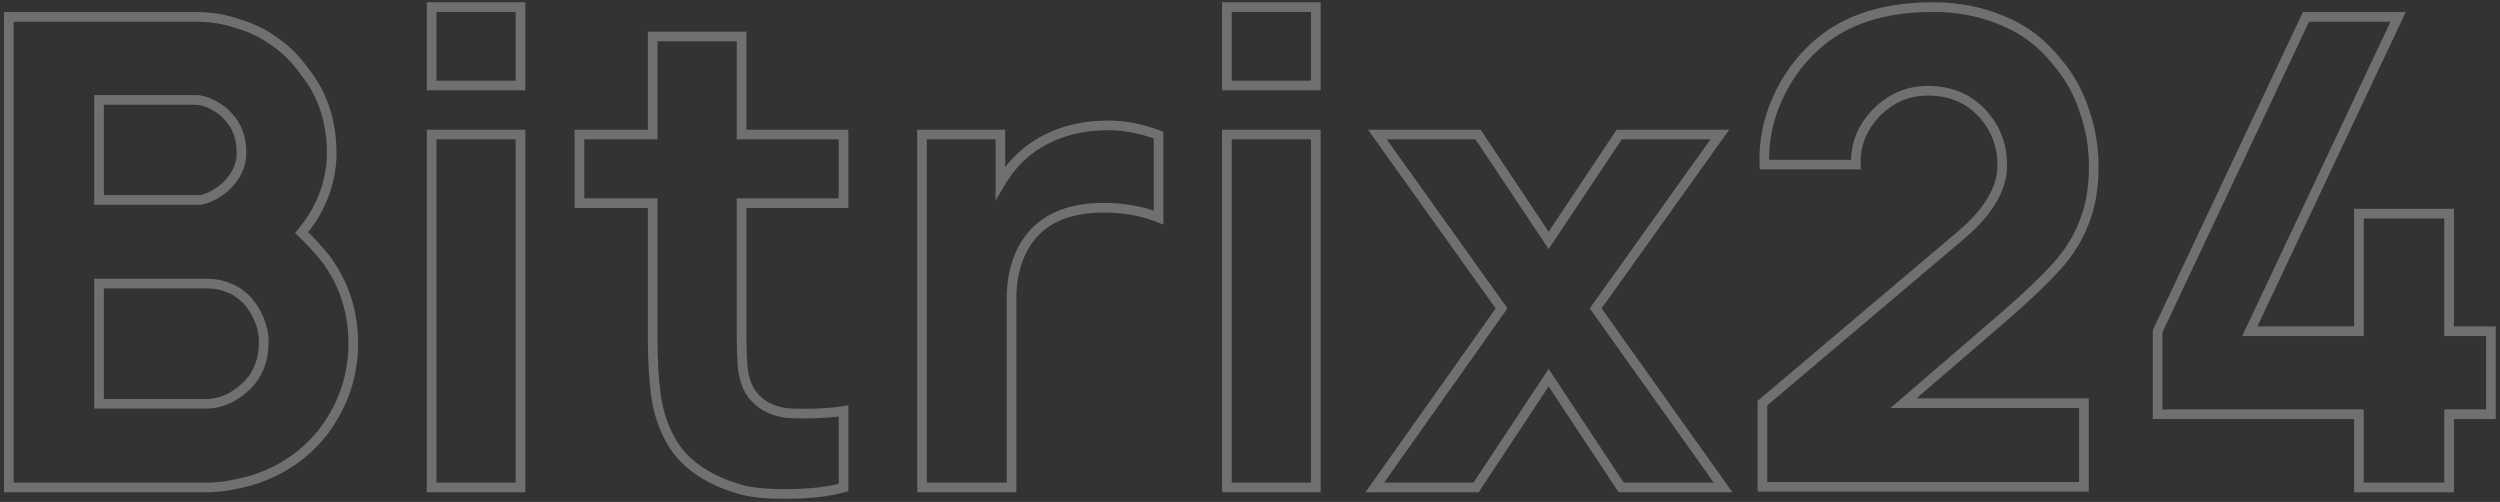 <?xml version="1.0" encoding="UTF-8"?> <svg xmlns="http://www.w3.org/2000/svg" width="518" height="104" viewBox="0 0 518 104" fill="none"><rect x="0" y="0" width="518" height="104" fill="#333333" stroke="none"/> <path d="M67.375 53.469L68.173 52.867L68.163 52.853L68.152 52.84L67.375 53.469ZM67.375 88.948L68.175 89.548L68.182 89.539L68.188 89.53L67.375 88.948ZM52.208 99.51L52.474 100.475L52.491 100.47L52.508 100.464L52.208 99.51ZM1.833 101H0.833V102H1.833V101ZM1.833 3.5V2.5H0.833V3.5H1.833ZM49.094 4.854L48.768 5.8L48.795 5.809L48.823 5.817L49.094 4.854ZM56.948 8.646L56.358 9.453L56.365 9.459L56.373 9.464L56.948 8.646ZM63.042 14.74L62.219 15.309L62.241 15.339L62.264 15.368L63.042 14.74ZM67.24 40.062L68.179 40.407L68.182 40.397L67.24 40.062ZM63.042 47.51L63.823 48.135L63.042 47.51ZM62.5 48.188L61.719 47.563L61.145 48.281L61.812 48.913L62.5 48.188ZM20.521 20.698V19.698H19.521V20.698H20.521ZM20.521 41.417H19.521V42.417H20.521V41.417ZM41.646 41.417V42.417H41.736L41.825 42.401L41.646 41.417ZM47.74 37.625L46.978 36.977L46.968 36.989L46.959 37L47.74 37.625ZM47.333 24.219L46.553 24.843L46.58 24.877L46.609 24.908L47.333 24.219ZM44.219 21.781L44.689 20.899L44.689 20.899L44.219 21.781ZM53.698 66.198L54.623 65.817L53.698 66.198ZM51.125 62.135L51.86 61.457L51.846 61.442L51.832 61.428L51.125 62.135ZM47.198 59.562L46.804 60.482L46.842 60.498L46.882 60.511L47.198 59.562ZM20.521 58.75V57.75H19.521V58.75H20.521ZM20.521 83.667H19.521V84.667H20.521V83.667ZM50.583 80.417L49.928 79.661L49.919 79.669L50.583 80.417ZM66.577 54.071C70.323 59.037 72.198 64.737 72.198 71.208H74.198C74.198 64.319 72.191 58.193 68.173 52.867L66.577 54.071ZM72.198 71.208C72.198 77.4 70.328 83.111 66.562 88.365L68.188 89.53C72.186 83.951 74.198 77.836 74.198 71.208H72.198ZM66.575 88.348C62.915 93.228 58.039 96.63 51.909 98.556L52.508 100.464C59.017 98.419 64.251 94.779 68.175 89.548L66.575 88.348ZM51.943 98.546C48.381 99.526 45.406 100 43 100V102C45.649 102 48.813 101.481 52.474 100.475L51.943 98.546ZM43 100H1.833V102H43V100ZM2.833 101V3.5H0.833V101H2.833ZM1.833 4.5H40.698V2.5H1.833V4.5ZM40.698 4.5C43.575 4.5 46.262 4.936 48.768 5.8L49.42 3.909C46.689 2.967 43.78 2.5 40.698 2.5V4.5ZM48.823 5.817C51.601 6.598 54.11 7.811 56.358 9.453L57.538 7.838C55.091 6.051 52.364 4.735 49.365 3.892L48.823 5.817ZM56.373 9.464C58.718 11.114 60.664 13.062 62.219 15.309L63.864 14.17C62.169 11.722 60.053 9.608 57.523 7.828L56.373 9.464ZM62.264 15.368C65.896 19.865 67.729 25.324 67.729 31.802H69.729C69.729 24.919 67.771 19.003 63.82 14.111L62.264 15.368ZM67.729 31.802C67.729 34.386 67.256 37.026 66.297 39.728L68.182 40.397C69.21 37.501 69.729 34.635 69.729 31.802H67.729ZM66.301 39.718C65.345 42.325 63.999 44.713 62.261 46.886L63.823 48.135C65.695 45.794 67.148 43.217 68.178 40.407L66.301 39.718ZM62.261 46.886L61.719 47.563L63.281 48.812L63.823 48.135L62.261 46.886ZM61.812 48.913C63.495 50.507 65.09 52.235 66.598 54.098L68.152 52.84C66.591 50.911 64.936 49.118 63.188 47.462L61.812 48.913ZM19.521 20.698V41.417H21.521V20.698H19.521ZM20.521 42.417H41.646V40.417H20.521V42.417ZM41.825 42.401C42.976 42.191 44.177 41.679 45.42 40.914L44.372 39.211C43.268 39.89 42.302 40.281 41.467 40.433L41.825 42.401ZM45.42 40.914C46.673 40.143 47.714 39.258 48.52 38.25L46.959 37C46.321 37.798 45.466 38.538 44.372 39.211L45.42 40.914ZM48.502 38.273C50.175 36.304 51.042 34.093 51.042 31.667H49.042C49.042 33.573 48.374 35.334 46.978 36.977L48.502 38.273ZM51.042 31.667C51.042 28.388 50.07 25.643 48.057 23.529L46.609 24.908C48.208 26.587 49.042 28.807 49.042 31.667H51.042ZM48.114 23.594C47.284 22.557 46.126 21.665 44.689 20.899L43.748 22.664C45.02 23.342 45.938 24.075 46.553 24.843L48.114 23.594ZM44.689 20.899C43.247 20.13 41.864 19.698 40.563 19.698V21.698C41.428 21.698 42.482 21.988 43.748 22.664L44.689 20.899ZM40.563 19.698H20.521V21.698H40.563V19.698ZM55.646 70.802C55.646 69.126 55.3 67.463 54.623 65.817L52.773 66.579C53.36 68.002 53.646 69.408 53.646 70.802H55.646ZM54.623 65.817C53.947 64.177 53.027 62.721 51.86 61.457L50.39 62.814C51.39 63.897 52.185 65.149 52.773 66.579L54.623 65.817ZM51.832 61.428C50.486 60.082 49.048 59.125 47.514 58.614L46.882 60.511C48.056 60.903 49.237 61.661 50.418 62.843L51.832 61.428ZM47.592 58.643C46.177 58.037 44.547 57.75 42.729 57.75V59.75C44.342 59.75 45.691 60.005 46.804 60.482L47.592 58.643ZM42.729 57.75H20.521V59.75H42.729V57.75ZM19.521 58.75V83.667H21.521V58.75H19.521ZM20.521 84.667H42.729V82.667H20.521V84.667ZM42.729 84.667C45.813 84.667 48.659 83.465 51.248 81.164L49.919 79.669C47.633 81.702 45.243 82.667 42.729 82.667V84.667ZM51.238 81.172C54.197 78.609 55.646 75.111 55.646 70.802H53.646C53.646 74.618 52.387 77.53 49.928 79.661L51.238 81.172ZM107.848 1.469H108.848V0.469H107.848V1.469ZM107.848 17.719V18.719H108.848V17.719H107.848ZM89.431 17.719H88.431V18.719H89.431V17.719ZM89.431 1.469V0.469H88.431V1.469H89.431ZM107.848 27.875H108.848V26.875H107.848V27.875ZM107.848 101V102H108.848V101H107.848ZM89.431 101H88.431V102H89.431V101ZM89.431 27.875V26.875H88.431V27.875H89.431ZM106.848 1.469V17.719H108.848V1.469H106.848ZM107.848 16.719H89.431V18.719H107.848V16.719ZM90.431 17.719V1.469H88.431V17.719H90.431ZM89.431 2.469H107.848V0.469H89.431V2.469ZM106.848 27.875V101H108.848V27.875H106.848ZM107.848 100H89.431V102H107.848V100ZM90.431 101V27.875H88.431V101H90.431ZM89.431 28.875H107.848V26.875H89.431V28.875ZM153.652 42.094V41.094H152.652V42.094H153.652ZM153.923 76.49L152.928 76.584L152.93 76.608L152.933 76.631L153.923 76.49ZM155.413 81.094L154.561 81.618L154.566 81.626L154.572 81.635L155.413 81.094ZM158.663 84.208L158.148 85.066L158.17 85.079L158.192 85.091L158.663 84.208ZM162.861 85.562L162.737 86.555L162.75 86.556L162.861 85.562ZM174.777 85.156H175.777V83.984L174.619 84.169L174.777 85.156ZM174.777 101L175.06 101.959L175.777 101.748V101H174.777ZM153.382 101.406L153.102 102.366L153.112 102.369L153.382 101.406ZM138.757 90.844L139.641 90.377L139.639 90.373L138.757 90.844ZM135.913 81.906L136.903 81.769L135.913 81.906ZM135.236 42.094H136.236V41.094H135.236V42.094ZM120.069 42.094H119.069V43.094H120.069V42.094ZM120.069 27.875V26.875H119.069V27.875H120.069ZM135.236 27.875V28.875H136.236V27.875H135.236ZM135.236 7.562V6.562H134.236V7.562H135.236ZM153.652 7.562H154.652V6.562H153.652V7.562ZM153.652 27.875H152.652V28.875H153.652V27.875ZM174.777 27.875H175.777V26.875H174.777V27.875ZM174.777 42.094V43.094H175.777V42.094H174.777ZM152.652 42.094V68.635H154.652V42.094H152.652ZM152.652 68.635C152.652 71.988 152.743 74.642 152.928 76.584L154.919 76.395C154.743 74.545 154.652 71.964 154.652 68.635H152.652ZM152.933 76.631C153.216 78.613 153.745 80.291 154.561 81.618L156.264 80.57C155.636 79.549 155.172 78.158 154.913 76.348L152.933 76.631ZM154.572 81.635C155.472 83.034 156.669 84.178 158.148 85.066L159.177 83.351C157.948 82.613 156.979 81.681 156.254 80.553L154.572 81.635ZM158.192 85.091C159.648 85.867 161.165 86.358 162.737 86.555L162.985 84.57C161.668 84.406 160.386 83.994 159.133 83.326L158.192 85.091ZM162.75 86.556C163.621 86.653 164.931 86.698 166.652 86.698V84.698C164.943 84.698 163.726 84.652 162.971 84.569L162.75 86.556ZM166.652 86.698C169.847 86.698 172.611 86.516 174.935 86.144L174.619 84.169C172.43 84.519 169.778 84.698 166.652 84.698V86.698ZM173.777 85.156V101H175.777V85.156H173.777ZM174.495 100.041C171.555 100.906 167.598 101.354 162.59 101.354V103.354C167.692 103.354 171.861 102.9 175.06 101.959L174.495 100.041ZM162.59 101.354C158.748 101.354 155.782 101.04 153.651 100.443L153.112 102.369C155.495 103.037 158.668 103.354 162.59 103.354V101.354ZM153.661 100.446C146.702 98.42 142.096 95.033 139.641 90.377L137.872 91.31C140.654 96.585 145.797 100.24 153.102 102.366L153.661 100.446ZM139.639 90.373C138.254 87.776 137.34 84.91 136.903 81.769L134.922 82.044C135.389 85.402 136.371 88.495 137.874 91.314L139.639 90.373ZM136.903 81.769C136.46 78.579 136.236 74.656 136.236 69.99H134.236C134.236 74.712 134.463 78.734 134.922 82.044L136.903 81.769ZM136.236 69.99V42.094H134.236V69.99H136.236ZM135.236 41.094H120.069V43.094H135.236V41.094ZM121.069 42.094V27.875H119.069V42.094H121.069ZM120.069 28.875H135.236V26.875H120.069V28.875ZM136.236 27.875V7.562H134.236V27.875H136.236ZM135.236 8.562H153.652V6.562H135.236V8.562ZM152.652 7.562V27.875H154.652V7.562H152.652ZM153.652 28.875H174.777V26.875H153.652V28.875ZM173.777 27.875V42.094H175.777V27.875H173.777ZM174.777 41.094H153.652V43.094H174.777V41.094ZM240.057 28.01H241.057V27.324L240.416 27.077L240.057 28.01ZM240.057 45.073L239.69 46.003L241.057 46.543V45.073H240.057ZM214.328 48.188L213.602 47.5L213.592 47.51L214.328 48.188ZM209.588 101V102H210.588V101H209.588ZM191.036 101H190.036V102H191.036V101ZM191.036 27.875V26.875H190.036V27.875H191.036ZM207.286 27.875H208.286V26.875H207.286V27.875ZM207.286 37.896H206.286V41.56L208.147 38.404L207.286 37.896ZM215.14 29.771L215.655 30.628L215.66 30.625L215.14 29.771ZM229.63 26.979C232.926 26.979 236.28 27.629 239.698 28.944L240.416 27.077C236.792 25.683 233.195 24.979 229.63 24.979V26.979ZM239.057 28.01V45.073H241.057V28.01H239.057ZM240.424 44.143C236.863 42.737 232.944 42.042 228.682 42.042V44.042C232.725 44.042 236.39 44.7 239.69 46.003L240.424 44.143ZM228.682 42.042C222.184 42.042 217.098 43.809 213.602 47.5L215.053 48.875C218.057 45.705 222.54 44.042 228.682 44.042V42.042ZM213.592 47.51C210.224 51.167 208.588 56.034 208.588 62H210.588C210.588 56.41 212.112 52.069 215.063 48.865L213.592 47.51ZM208.588 62V101H210.588V62H208.588ZM209.588 100H191.036V102H209.588V100ZM192.036 101V27.875H190.036V101H192.036ZM191.036 28.875H207.286V26.875H191.036V28.875ZM206.286 27.875V37.896H208.286V27.875H206.286ZM208.147 38.404C210.148 35.011 212.653 32.429 215.655 30.628L214.626 28.913C211.308 30.904 208.576 33.739 206.424 37.388L208.147 38.404ZM215.66 30.625C219.636 28.205 224.281 26.979 229.63 26.979V24.979C223.964 24.979 218.95 26.281 214.62 28.917L215.66 30.625ZM272.633 1.469H273.633V0.469H272.633V1.469ZM272.633 17.719V18.719H273.633V17.719H272.633ZM254.216 17.719H253.216V18.719H254.216V17.719ZM254.216 1.469V0.469H253.216V1.469H254.216ZM272.633 27.875H273.633V26.875H272.633V27.875ZM272.633 101V102H273.633V101H272.633ZM254.216 101H253.216V102H254.216V101ZM254.216 27.875V26.875H253.216V27.875H254.216ZM271.633 1.469V17.719H273.633V1.469H271.633ZM272.633 16.719H254.216V18.719H272.633V16.719ZM255.216 17.719V1.469H253.216V17.719H255.216ZM254.216 2.469H272.633V0.469H254.216V2.469ZM271.633 27.875V101H273.633V27.875H271.633ZM272.633 100H254.216V102H272.633V100ZM255.216 101V27.875H253.216V101H255.216ZM254.216 28.875H272.633V26.875H254.216V28.875ZM330.625 63.896L329.811 63.315L329.397 63.895L329.81 64.476L330.625 63.896ZM357.031 101V102H358.97L357.846 100.42L357.031 101ZM335.906 101L335.072 101.551L335.368 102H335.906V101ZM320.875 78.25L321.709 77.699L320.875 76.436L320.041 77.699L320.875 78.25ZM305.844 101V102H306.382L306.678 101.551L305.844 101ZM284.854 101L284.038 100.422L282.921 102H284.854V101ZM311.125 63.896L311.941 64.474L312.352 63.893L311.939 63.315L311.125 63.896ZM285.396 27.875V26.875H283.453L284.582 28.456L285.396 27.875ZM306.25 27.875L307.082 27.32L306.785 26.875H306.25V27.875ZM320.875 49.812L320.043 50.367L320.875 51.615L321.707 50.367L320.875 49.812ZM335.5 27.875V26.875H334.965L334.668 27.32L335.5 27.875ZM356.354 27.875L357.168 28.456L358.297 26.875H356.354V27.875ZM329.81 64.476L356.217 101.58L357.846 100.42L331.44 63.316L329.81 64.476ZM357.031 100H335.906V102H357.031V100ZM336.741 100.449L321.709 77.699L320.041 78.801L335.072 101.551L336.741 100.449ZM320.041 77.699L305.009 100.449L306.678 101.551L321.709 78.801L320.041 77.699ZM305.844 100H284.854V102H305.844V100ZM285.67 101.578L311.941 64.474L310.309 63.318L284.038 100.422L285.67 101.578ZM311.939 63.315L286.21 27.294L284.582 28.456L310.311 64.477L311.939 63.315ZM285.396 28.875H306.25V26.875H285.396V28.875ZM305.418 28.43L320.043 50.367L321.707 49.258L307.082 27.32L305.418 28.43ZM321.707 50.367L336.332 28.43L334.668 27.32L320.043 49.258L321.707 50.367ZM335.5 28.875H356.354V26.875H335.5V28.875ZM355.54 27.294L329.811 63.315L331.439 64.477L357.168 28.456L355.54 27.294ZM365.579 34.104L364.58 34.143L364.617 35.104H365.579V34.104ZM376.548 9.188L377.205 9.941L377.208 9.939L376.548 9.188ZM415.007 4.312L414.613 5.232L414.621 5.235L414.629 5.238L415.007 4.312ZM426.111 12.708L425.324 13.326L425.341 13.347L425.358 13.367L426.111 12.708ZM431.798 22.729L430.85 23.045L430.853 23.055L430.857 23.066L431.798 22.729ZM431.798 46.156L430.871 45.781L430.869 45.787L430.866 45.794L431.798 46.156ZM415.954 64.979L416.607 65.737L416.614 65.731L415.954 64.979ZM394.423 83.531L393.77 82.774L391.731 84.531H394.423V83.531ZM431.798 83.531H432.798V82.531H431.798V83.531ZM431.798 100.865V101.865H432.798V100.865H431.798ZM365.173 100.865H364.173V101.865H365.173V100.865ZM365.173 83.531L364.527 82.768L364.173 83.067V83.531H365.173ZM406.475 48.594L407.121 49.357L407.125 49.354L406.475 48.594ZM411.486 24.354L410.707 24.981L410.707 24.982L411.486 24.354ZM389.277 22.865L388.593 22.135L388.592 22.136L389.277 22.865ZM385.621 28.01L384.711 27.597L384.703 27.614L384.696 27.632L385.621 28.01ZM384.538 34.104V35.104H385.582L385.537 34.061L384.538 34.104ZM366.579 34.066C366.404 29.53 367.275 25.124 369.2 20.837L367.376 20.017C365.328 24.577 364.394 29.289 364.58 34.143L366.579 34.066ZM369.2 20.837C371.129 16.54 373.798 12.912 377.205 9.941L375.891 8.434C372.257 11.602 369.419 15.467 367.376 20.017L369.2 20.837ZM377.208 9.939C382.845 4.996 390.575 2.469 400.517 2.469V0.469C390.237 0.469 381.988 3.087 375.889 8.436L377.208 9.939ZM400.517 2.469C405.63 2.469 410.324 3.394 414.613 5.232L415.4 3.393C410.842 1.44 405.876 0.469 400.517 0.469V2.469ZM414.629 5.238C418.89 6.978 422.451 9.67 425.324 13.326L426.897 12.091C423.812 8.164 419.97 5.258 415.384 3.387L414.629 5.238ZM425.358 13.367C427.795 16.152 429.626 19.374 430.85 23.045L432.747 22.413C431.443 18.501 429.482 15.043 426.863 12.05L425.358 13.367ZM430.857 23.066C432.172 26.748 432.829 30.561 432.829 34.51H434.829C434.829 30.334 434.133 26.293 432.74 22.393L430.857 23.066ZM432.829 34.51C432.829 38.834 432.168 42.583 430.871 45.781L432.725 46.532C434.137 43.049 434.829 39.034 434.829 34.51H432.829ZM430.866 45.794C429.648 48.926 427.863 51.802 425.503 54.425L426.989 55.763C429.504 52.969 431.421 49.886 432.73 46.519L430.866 45.794ZM425.503 54.425C423.103 57.092 419.705 60.358 415.295 64.228L416.614 65.731C421.052 61.837 424.515 58.512 426.989 55.763L425.503 54.425ZM415.302 64.222L393.77 82.774L395.076 84.289L416.607 65.737L415.302 64.222ZM394.423 84.531H431.798V82.531H394.423V84.531ZM430.798 83.531V100.865H432.798V83.531H430.798ZM431.798 99.865H365.173V101.865H431.798V99.865ZM366.173 100.865V83.531H364.173V100.865H366.173ZM365.819 84.295L407.121 49.357L405.829 47.83L364.527 82.768L365.819 84.295ZM407.125 49.354C412.824 44.482 415.871 39.444 415.871 34.24H413.871C413.871 38.604 411.321 43.136 405.826 47.834L407.125 49.354ZM415.871 34.24C415.871 30.233 414.673 26.713 412.264 23.726L410.707 24.982C412.813 27.593 413.871 30.663 413.871 34.24H415.871ZM412.265 23.727C409.082 19.773 404.77 17.802 399.434 17.802V19.802C404.209 19.802 407.931 21.532 410.707 24.981L412.265 23.727ZM399.434 17.802C395.292 17.802 391.664 19.257 388.593 22.135L389.961 23.594C392.669 21.056 395.811 19.802 399.434 19.802V17.802ZM388.592 22.136C386.959 23.673 385.665 25.496 384.711 27.597L386.532 28.424C387.382 26.552 388.526 24.945 389.963 23.593L388.592 22.136ZM384.696 27.632C383.83 29.747 383.442 31.922 383.539 34.148L385.537 34.061C385.453 32.133 385.787 30.246 386.547 28.389L384.696 27.632ZM384.538 33.104H365.579V35.104H384.538V33.104ZM516.12 68.635H517.12V67.635H516.12V68.635ZM516.12 85.833V86.833H517.12V85.833H516.12ZM507.454 85.833V84.833H506.454V85.833H507.454ZM507.454 101V102H508.454V101H507.454ZM488.766 101H487.766V102H488.766V101ZM488.766 85.833H489.766V84.833H488.766V85.833ZM447.058 85.833H446.058V86.833H447.058V85.833ZM447.058 68.635L446.154 68.209L446.058 68.411V68.635H447.058ZM477.798 3.5V2.5H477.164L476.893 3.073L477.798 3.5ZM496.891 3.5L497.796 3.927L498.469 2.5H496.891V3.5ZM466.152 68.635L465.247 68.209L464.574 69.635H466.152V68.635ZM488.766 68.635V69.635H489.766V68.635H488.766ZM488.766 44.26V43.26H487.766V44.26H488.766ZM507.454 44.26H508.454V43.26H507.454V44.26ZM507.454 68.635H506.454V69.635H507.454V68.635ZM515.12 68.635V85.833H517.12V68.635H515.12ZM516.12 84.833H507.454V86.833H516.12V84.833ZM506.454 85.833V101H508.454V85.833H506.454ZM507.454 100H488.766V102H507.454V100ZM489.766 101V85.833H487.766V101H489.766ZM488.766 84.833H447.058V86.833H488.766V84.833ZM448.058 85.833V68.635H446.058V85.833H448.058ZM447.962 69.062L478.702 3.927L476.893 3.073L446.154 68.209L447.962 69.062ZM477.798 4.5H496.891V2.5H477.798V4.5ZM495.987 3.073L465.247 68.209L467.056 69.062L497.796 3.927L495.987 3.073ZM466.152 69.635H488.766V67.635H466.152V69.635ZM489.766 68.635V44.26H487.766V68.635H489.766ZM488.766 45.26H507.454V43.26H488.766V45.26ZM506.454 44.26V68.635H508.454V44.26H506.454ZM507.454 69.635H516.12V67.635H507.454V69.635Z" fill="white" fill-opacity="0.3"></path> </svg> 